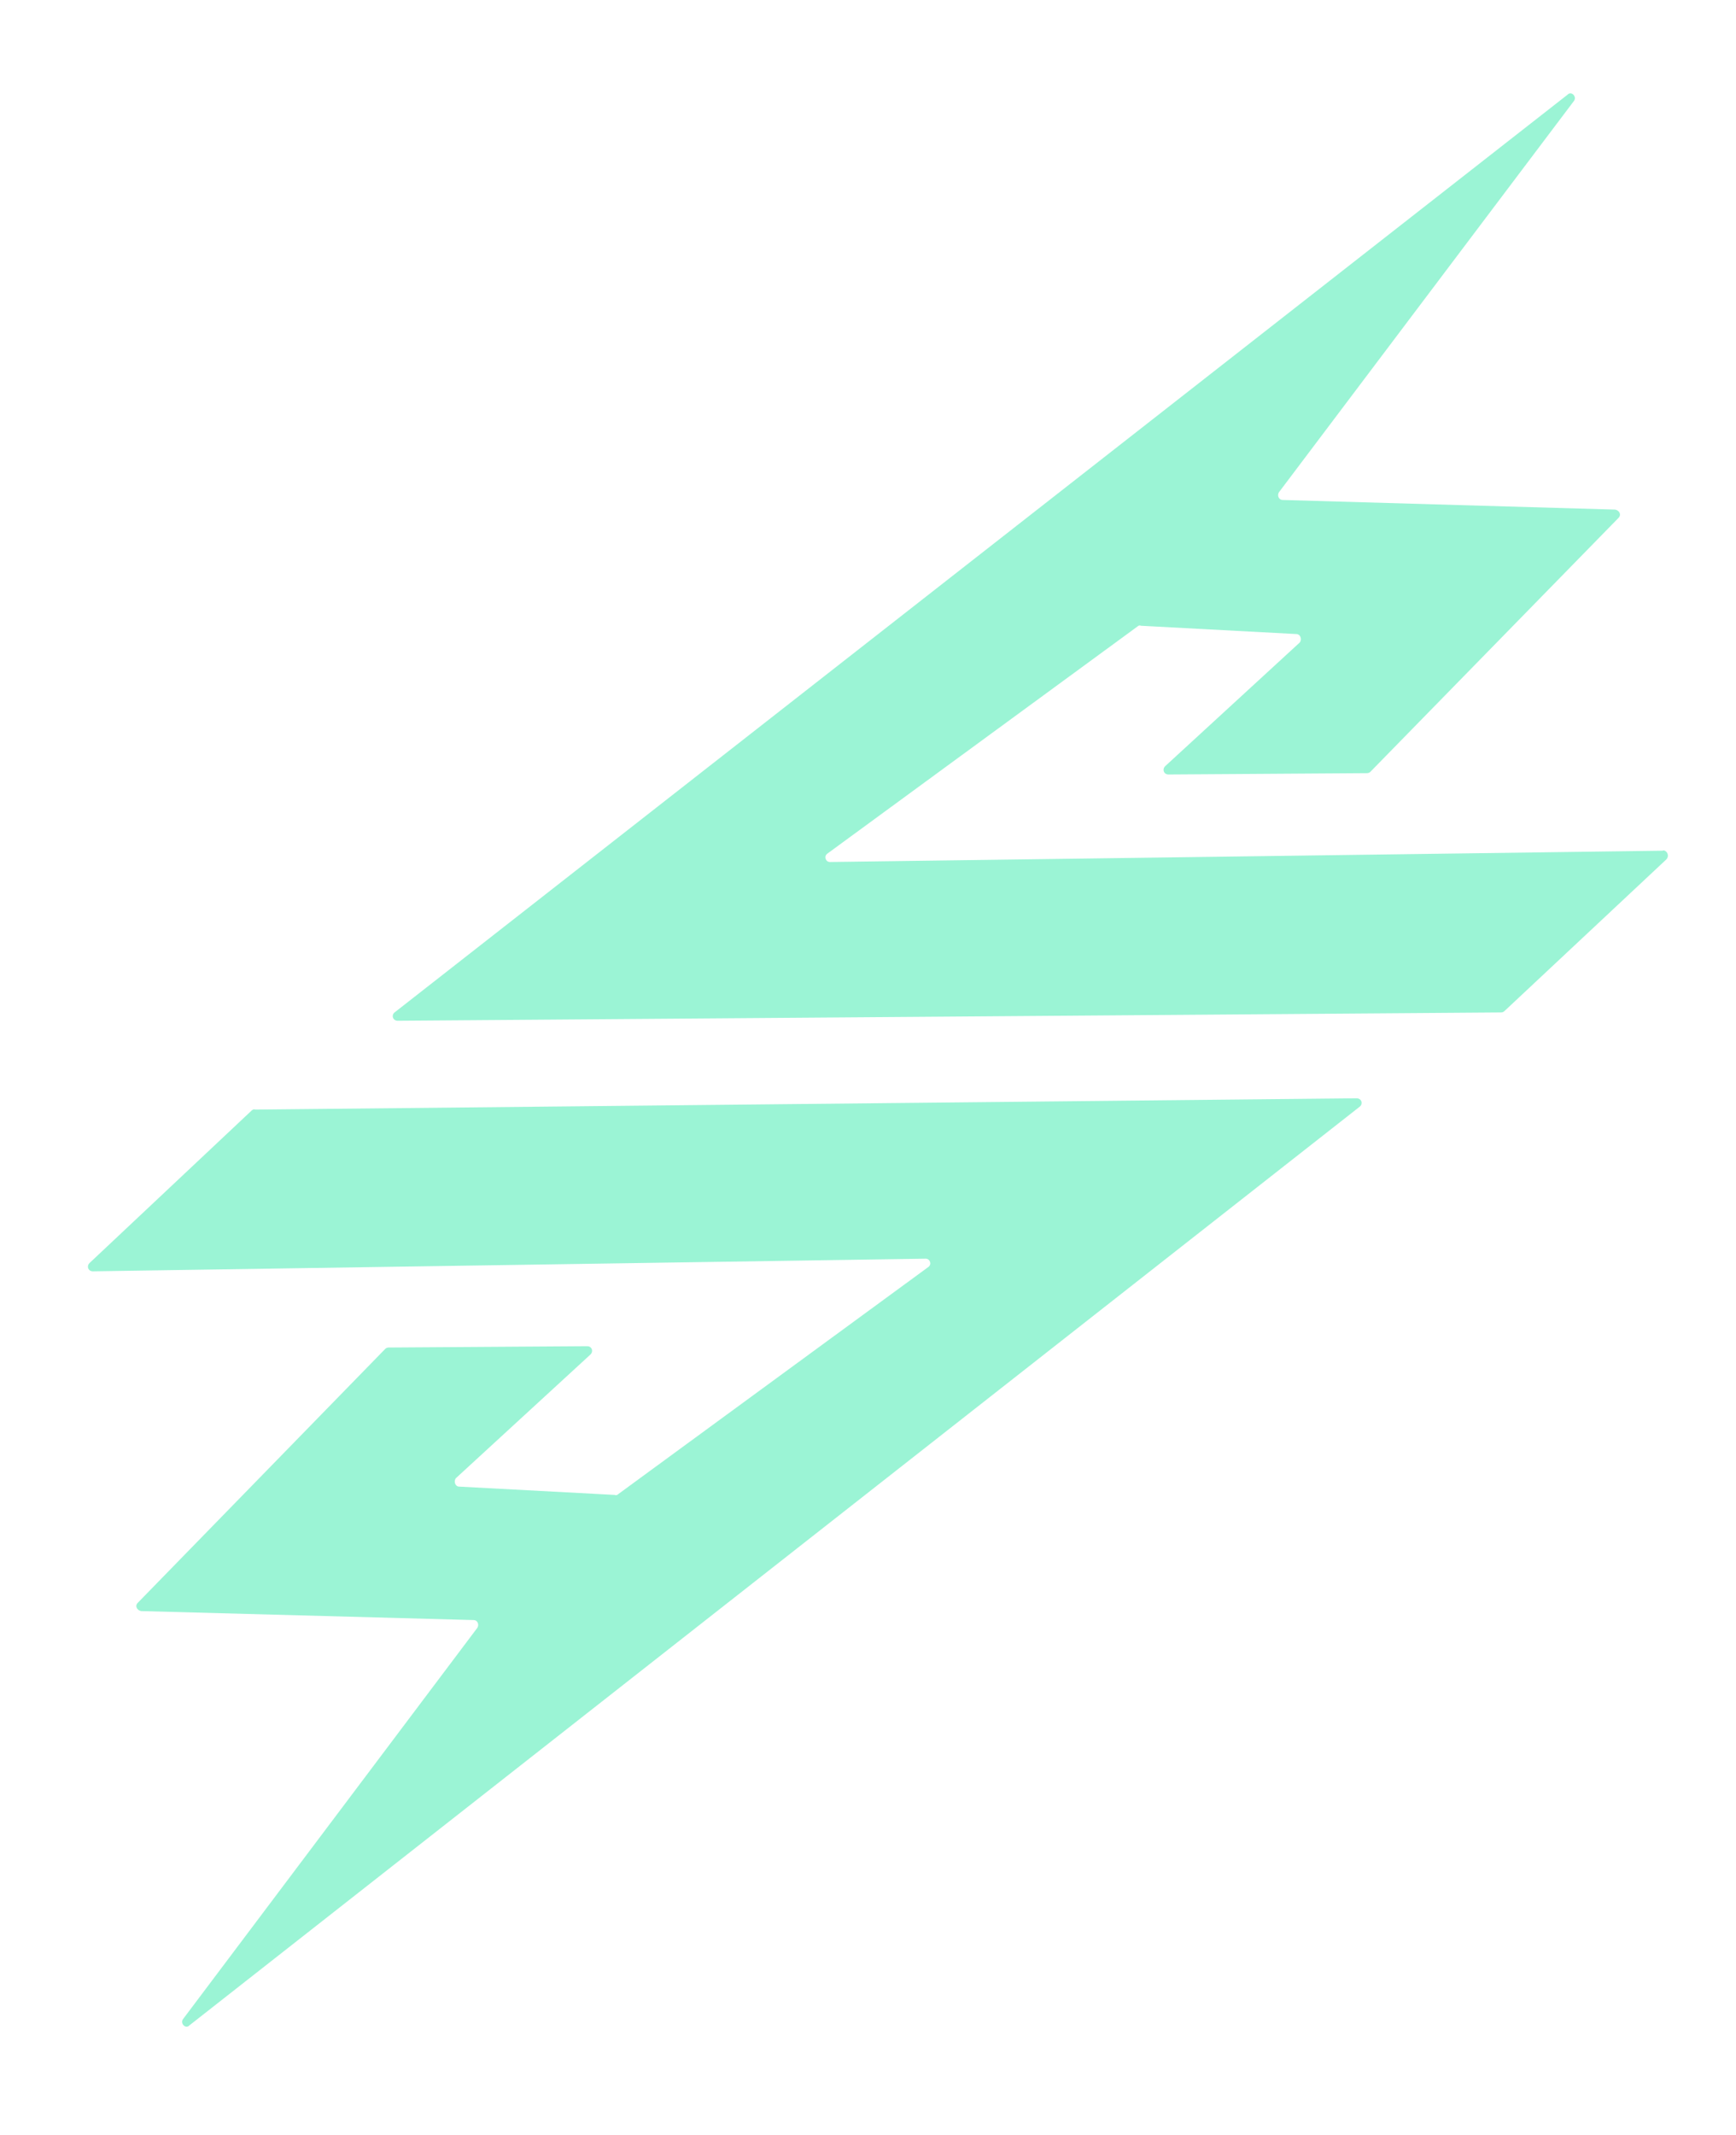 <?xml version="1.0" encoding="UTF-8"?>
<svg id="Layer_1" xmlns="http://www.w3.org/2000/svg" viewBox="0 0 587.08 721.58">
  <defs>
    <style>
      .cls-1 {
        fill: #9bf4d5;
      }
    </style>
  </defs>
  <path class="cls-1" d="M562.31,287.54l-281.64,3.82c-1.46,0-2.14-1.91-.9-2.81l104.94-76.82c.22-.22.67-.45,1.12-.22l52.64,2.81c1.24,0,1.91,1.69,1.12,2.81l-45.55,41.84c-1.12,1.12-.45,2.81,1.12,2.81l67.15-.45c.45,0,.9-.22,1.12-.45l83.91-85.82c1.12-1.12.22-2.59-1.12-2.81l-112.48-3.26c-1.24,0-1.91-1.46-1.24-2.59l99.77-132.27c1.12-1.46-.9-3.49-2.14-2.14L133.43,342.21c-1.12.9-.67,2.81,1.12,2.81l373.09-2.81c.45,0,.9-.22,1.12-.45l54.78-51.29c1.12-1.24.22-3.04-1.12-3.04h0l-.11.11Z"/>
  <path class="cls-1" d="M86.19,374.94c-.45,0-.9.22-1.12.45l-54.78,51.51c-1.12,1.12-.45,2.81,1.12,2.81l281.64-4.27c1.46,0,2.14,1.91.9,2.81l-104.94,76.82c-.22.22-.67.45-1.12.22l-52.64-2.81c-1.24,0-1.91-1.69-1.12-2.81l45.55-41.84c1.12-1.12.45-2.81-1.12-2.81l-67.15.45c-.45,0-.9.22-1.12.45l-83.68,85.82c-1.12,1.12-.22,2.59,1.12,2.81l112.48,3.04c1.24,0,1.91,1.46,1.24,2.59l-99.54,132.27c-1.12,1.46.9,3.49,2.14,2.14l395.81-310.55c1.12-.9.67-2.81-1.12-2.81l-372.64,3.82h0l.11-.11Z"/>
</svg>